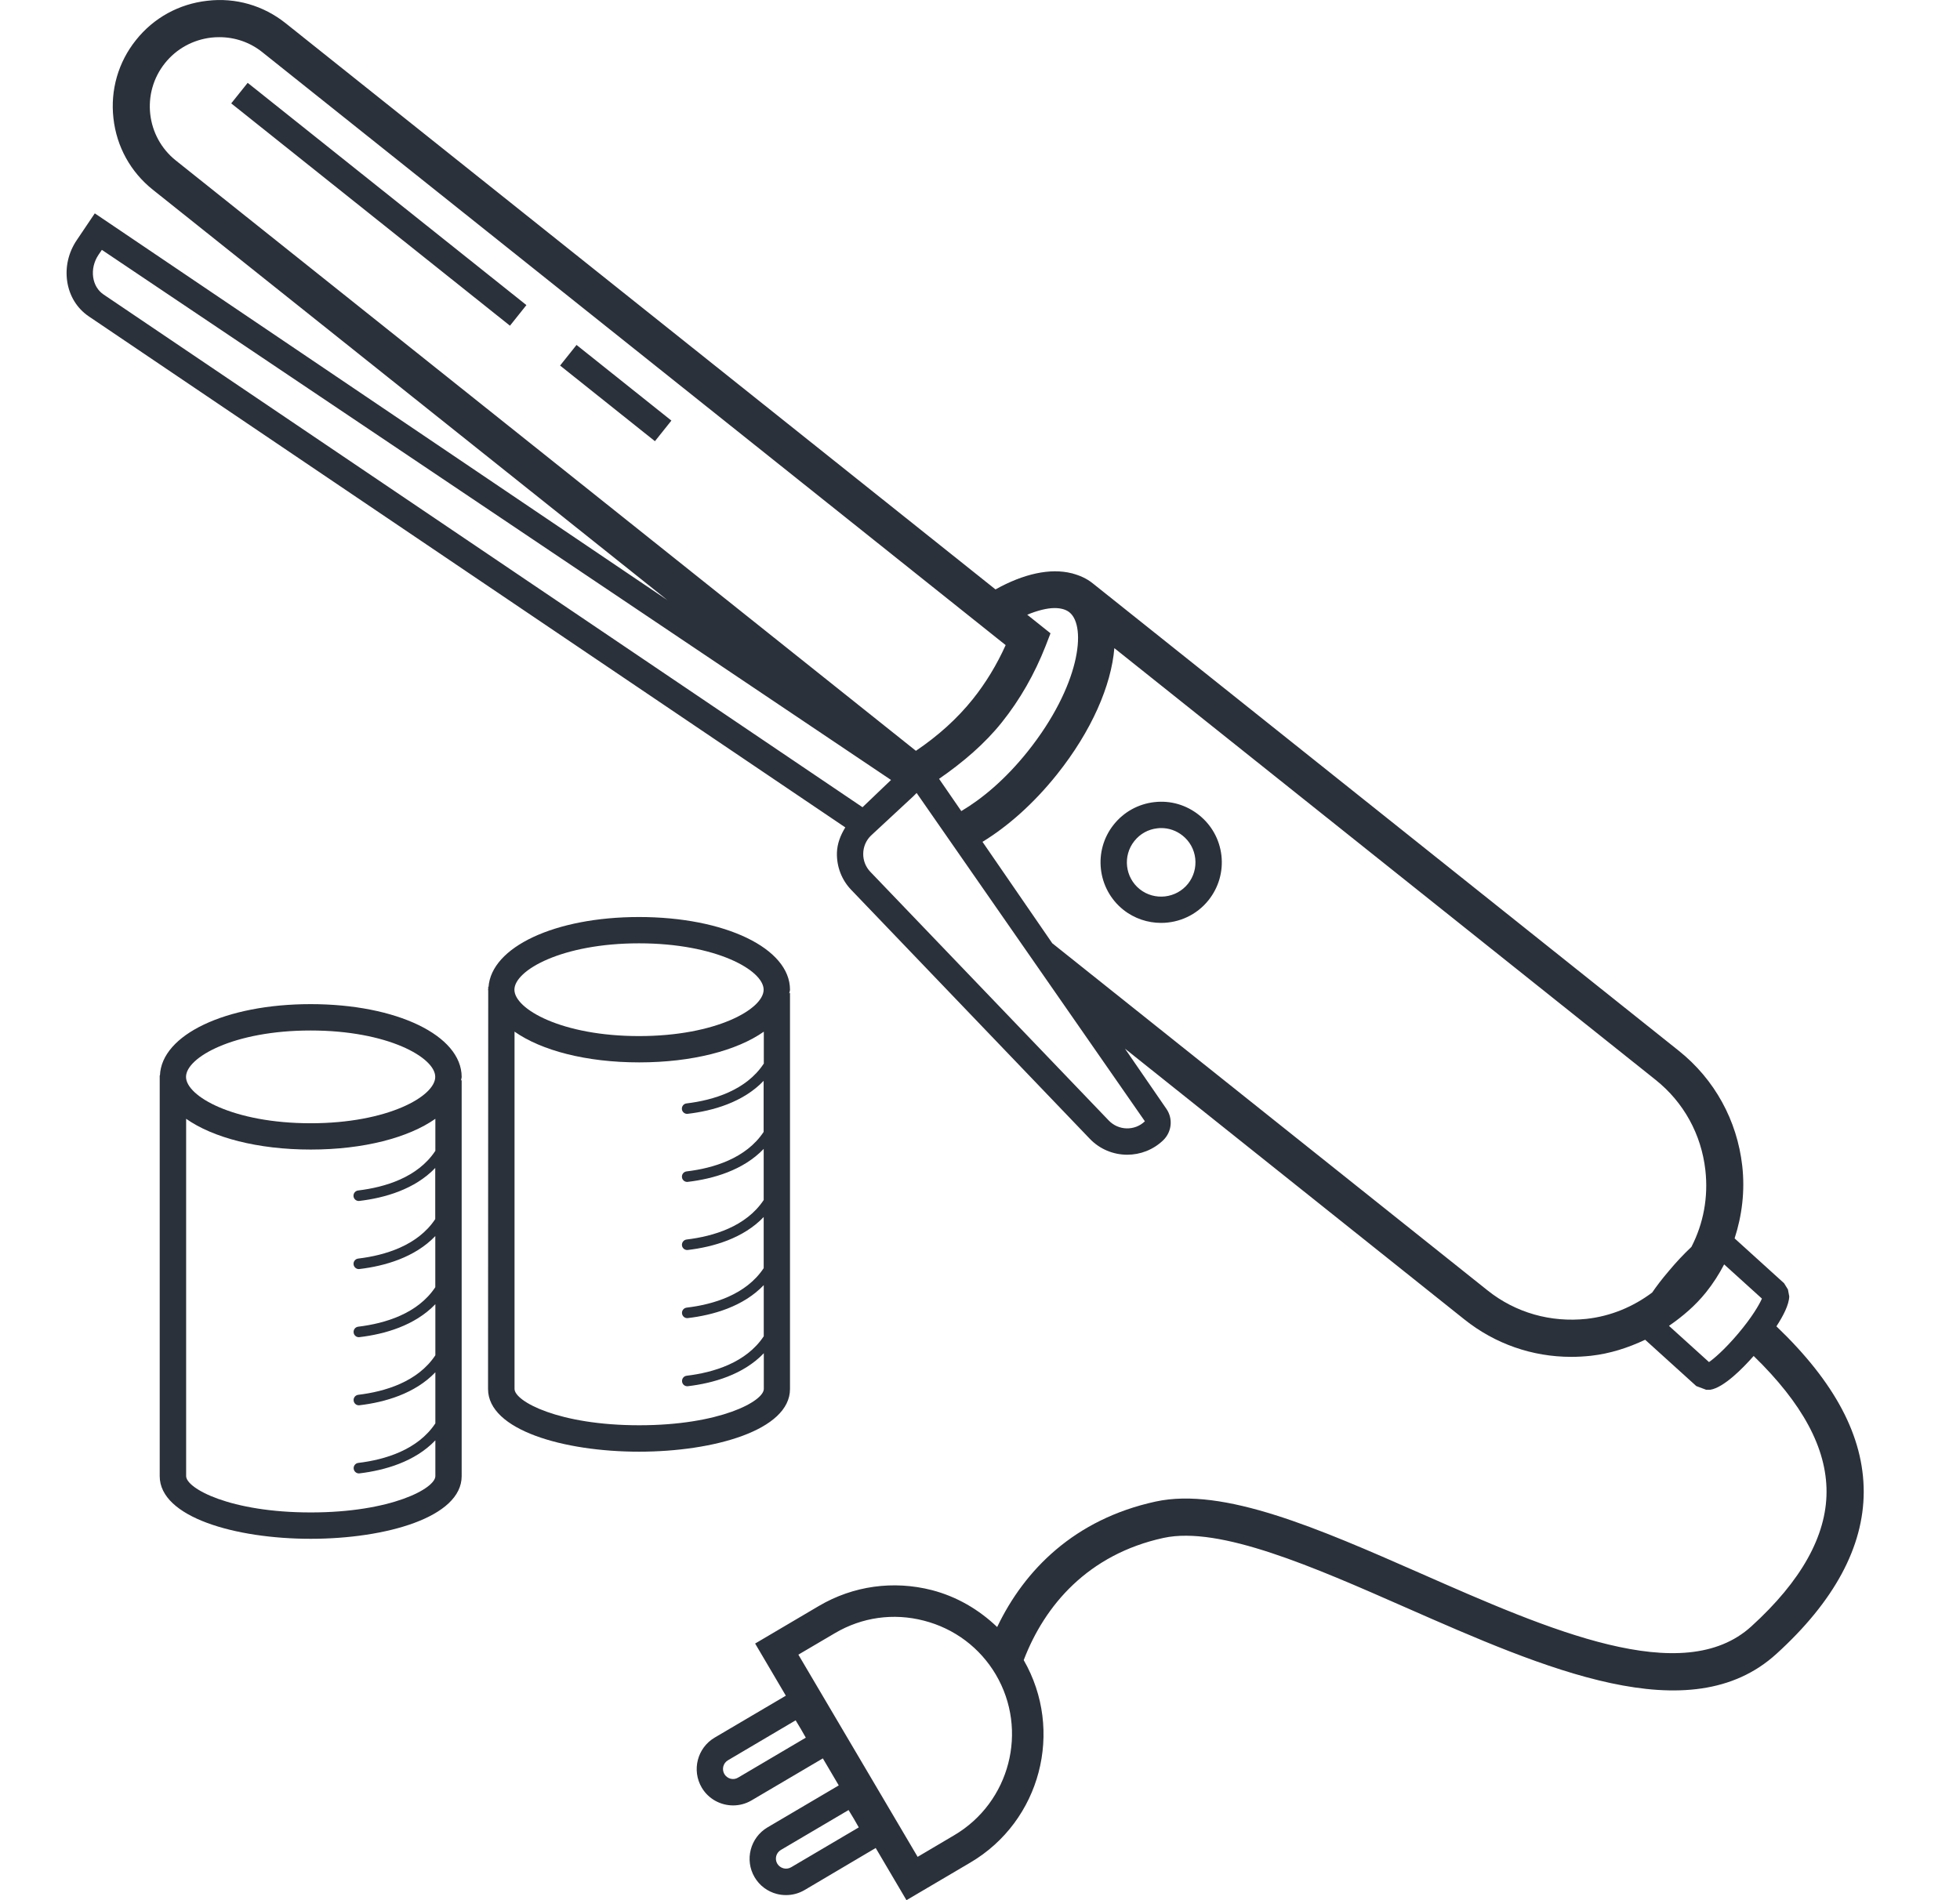 <svg xmlns="http://www.w3.org/2000/svg" width="33" height="32" viewBox="0 0 33 32" fill="none"><g clip-path="url(#clip0_2253_3426)"><path d="M5.23 16.91C3.798 16.91 2.718 17.426 2.693 18.112C2.691 18.112 2.69 18.107 2.689 18.108V24.859C2.689 25.551 3.967 25.914 5.231 25.914C6.494 25.914 7.773 25.552 7.773 24.859V18.185C7.769 18.191 7.764 18.194 7.76 18.2C7.763 18.178 7.773 18.157 7.773 18.135C7.771 17.437 6.679 16.91 5.23 16.91ZM5.23 17.354C6.53 17.354 7.328 17.809 7.328 18.135C7.328 18.461 6.53 18.916 5.23 18.916C3.93 18.916 3.132 18.461 3.132 18.135C3.132 17.809 3.93 17.354 5.23 17.354ZM7.33 19.383H7.328C7.032 19.83 6.479 19.994 6.03 20.048C5.981 20.054 5.947 20.098 5.952 20.146C5.957 20.192 5.996 20.225 6.04 20.225C6.044 20.225 6.047 20.225 6.051 20.224C6.475 20.174 6.983 20.03 7.328 19.669V20.53C7.032 20.977 6.48 21.141 6.03 21.195C5.982 21.201 5.947 21.245 5.953 21.293C5.958 21.338 5.997 21.372 6.041 21.372C6.044 21.372 6.048 21.372 6.052 21.371C6.475 21.321 6.984 21.177 7.329 20.816V21.677C7.033 22.124 6.48 22.288 6.031 22.342C5.982 22.348 5.948 22.392 5.954 22.44C5.958 22.485 5.997 22.519 6.042 22.519C6.045 22.519 6.049 22.519 6.052 22.518C6.476 22.468 6.985 22.324 7.33 21.963V22.823C7.034 23.271 6.481 23.435 6.032 23.489C5.983 23.495 5.948 23.539 5.954 23.587C5.959 23.633 5.998 23.666 6.042 23.666C6.045 23.666 6.049 23.666 6.053 23.665C6.477 23.615 6.985 23.471 7.33 23.11V23.97C7.034 24.417 6.482 24.582 6.032 24.636C5.984 24.642 5.949 24.686 5.955 24.734C5.96 24.779 5.999 24.813 6.043 24.813C6.046 24.813 6.05 24.813 6.054 24.812C6.477 24.761 6.986 24.617 7.33 24.256V24.858C7.33 25.065 6.59 25.47 5.232 25.47C3.874 25.47 3.134 25.065 3.134 24.858V18.841C3.584 19.158 4.339 19.359 5.232 19.359C6.125 19.359 6.88 19.158 7.33 18.841V19.383Z" fill="#2B313A"></path><path d="M13.301 23.391V16.717C13.297 16.721 13.293 16.726 13.288 16.73C13.29 16.709 13.301 16.689 13.301 16.667C13.301 15.97 12.208 15.443 10.759 15.443C9.341 15.443 8.27 15.949 8.225 16.625C8.224 16.62 8.22 16.615 8.22 16.61V16.655C8.22 16.659 8.217 16.663 8.217 16.667C8.217 16.672 8.22 16.675 8.22 16.68L8.217 23.391C8.217 24.084 9.496 24.447 10.759 24.447C12.022 24.447 13.301 24.084 13.301 23.391ZM10.759 15.886C12.059 15.886 12.857 16.341 12.857 16.667C12.857 16.993 12.059 17.448 10.759 17.448C9.459 17.448 8.661 16.993 8.661 16.667C8.661 16.341 9.459 15.886 10.759 15.886ZM12.86 17.915H12.857C12.561 18.363 12.008 18.528 11.559 18.582C11.51 18.587 11.476 18.632 11.481 18.68C11.486 18.725 11.525 18.758 11.569 18.758C11.572 18.758 11.576 18.758 11.58 18.757C12.004 18.707 12.512 18.563 12.857 18.202V19.062C12.561 19.509 12.008 19.674 11.559 19.727C11.511 19.733 11.476 19.777 11.482 19.826C11.487 19.871 11.526 19.904 11.57 19.904C11.573 19.904 11.577 19.904 11.581 19.903C12.004 19.853 12.514 19.709 12.858 19.348V20.209C12.561 20.657 12.009 20.82 11.56 20.874C11.511 20.88 11.477 20.924 11.482 20.973C11.487 21.018 11.526 21.051 11.571 21.051C11.574 21.051 11.578 21.051 11.581 21.05C12.005 21 12.514 20.856 12.858 20.495V21.356C12.562 21.803 12.009 21.968 11.561 22.021C11.512 22.027 11.477 22.071 11.483 22.119C11.488 22.165 11.527 22.198 11.571 22.198C11.574 22.198 11.578 22.198 11.582 22.197C12.006 22.147 12.515 22.003 12.859 21.642V22.503C12.562 22.951 12.01 23.114 11.561 23.168C11.512 23.174 11.478 23.218 11.484 23.267C11.489 23.312 11.527 23.345 11.572 23.345C11.575 23.345 11.579 23.345 11.583 23.344C12.006 23.294 12.516 23.15 12.86 22.789V23.39C12.86 23.598 12.12 24.002 10.762 24.002C9.404 24.002 8.663 23.598 8.663 23.39V17.373C9.113 17.69 9.869 17.891 10.762 17.891C11.655 17.891 12.409 17.691 12.86 17.374V17.915Z" fill="#2B313A"></path><path d="M29.909 22.336C30.023 22.162 30.122 21.971 30.125 21.831L30.103 21.715L30.038 21.61L29.205 20.855C29.331 20.467 29.381 20.055 29.334 19.635C29.247 18.866 28.868 18.177 28.266 17.696C28.266 17.696 18.494 9.9 18.396 9.822C18.295 9.741 18.178 9.69 18.054 9.657L18.048 9.652L18.047 9.655C17.682 9.562 17.232 9.663 16.761 9.926L4.808 0.39C4.435 0.093 3.967 -0.044 3.49 0.013C3.013 0.066 2.586 0.301 2.289 0.675C1.991 1.047 1.856 1.516 1.91 1.992C1.963 2.47 2.199 2.896 2.572 3.194L11.239 10.108L1.596 3.593L1.293 4.043C1.153 4.249 1.096 4.496 1.131 4.736C1.167 4.983 1.296 5.193 1.495 5.328L14.232 13.934C14.152 14.064 14.095 14.206 14.091 14.364C14.086 14.598 14.172 14.82 14.333 14.987L18.348 19.177C18.519 19.356 18.749 19.446 18.979 19.446C19.197 19.446 19.415 19.365 19.584 19.203C19.73 19.062 19.753 18.839 19.638 18.673L18.941 17.66L24.657 22.221C25.172 22.632 25.8 22.85 26.453 22.85C26.564 22.85 26.674 22.844 26.785 22.832C27.109 22.796 27.413 22.697 27.699 22.562L28.56 23.342L28.728 23.405L28.796 23.404C29.024 23.367 29.343 23.043 29.526 22.835C30.349 23.636 30.754 24.387 30.753 25.123C30.752 25.864 30.326 26.626 29.488 27.388C28.333 28.441 26.084 27.45 23.909 26.492C22.207 25.744 20.601 25.038 19.456 25.287C18.093 25.584 17.249 26.436 16.789 27.4C16.483 27.107 16.112 26.888 15.689 26.778C15.039 26.612 14.365 26.706 13.789 27.044L12.714 27.678L13.231 28.556L12.031 29.263C11.741 29.435 11.643 29.811 11.815 30.104C11.929 30.297 12.134 30.404 12.343 30.404C12.449 30.404 12.556 30.377 12.654 30.319L13.854 29.612L14.122 30.067L12.922 30.774C12.631 30.946 12.534 31.323 12.705 31.613C12.788 31.754 12.921 31.854 13.08 31.895C13.131 31.908 13.183 31.914 13.235 31.914C13.343 31.914 13.449 31.886 13.545 31.83L14.744 31.121L15.262 32L16.338 31.366C17.521 30.669 17.919 29.144 17.236 27.957C17.589 27.032 18.321 26.176 19.59 25.899C20.537 25.693 22.123 26.391 23.657 27.066C26.015 28.103 28.454 29.177 29.909 27.852C30.883 26.967 31.377 26.049 31.379 25.125C31.38 24.193 30.896 23.28 29.909 22.336ZM17.756 10.24C17.861 10.24 17.946 10.264 18.005 10.311C18.303 10.549 18.18 11.555 17.304 12.654C16.924 13.129 16.533 13.453 16.185 13.659L15.811 13.116C16.217 12.835 16.582 12.523 16.868 12.164C17.172 11.784 17.419 11.351 17.604 10.88L17.687 10.665L17.295 10.352C17.471 10.28 17.63 10.24 17.756 10.24ZM2.962 2.704C2.458 2.303 2.375 1.567 2.777 1.064C2.97 0.822 3.248 0.669 3.559 0.633C3.604 0.628 3.649 0.626 3.694 0.626C3.957 0.626 4.21 0.713 4.417 0.879L16.932 10.864C16.783 11.194 16.598 11.5 16.379 11.774C16.119 12.099 15.797 12.39 15.421 12.644L2.962 2.704ZM1.743 4.959C1.649 4.895 1.587 4.793 1.569 4.67C1.55 4.54 1.582 4.405 1.659 4.29L1.715 4.208L15.002 13.135L14.522 13.594L1.743 4.959ZM19.276 18.883C19.105 19.048 18.831 19.041 18.667 18.869L14.652 14.68C14.574 14.598 14.531 14.488 14.534 14.373C14.536 14.258 14.583 14.15 14.665 14.071L15.377 13.41L15.433 13.354L19.276 18.883ZM27.817 21.767C27.498 22.006 27.124 22.164 26.714 22.21C26.111 22.275 25.518 22.108 25.047 21.732L17.717 15.885L16.542 14.177C16.965 13.918 17.398 13.539 17.794 13.044C18.383 12.306 18.71 11.541 18.762 10.915L27.876 18.186C28.348 18.563 28.645 19.102 28.713 19.707C28.764 20.159 28.681 20.605 28.478 20.998C28.346 21.122 28.213 21.265 28.1 21.401C27.979 21.542 27.891 21.66 27.817 21.767ZM29.266 22.457C29.033 22.733 28.849 22.887 28.774 22.938L28.1 22.328C28.33 22.169 28.545 21.987 28.724 21.763C28.842 21.616 28.943 21.458 29.029 21.293L29.665 21.869C29.621 21.97 29.5 22.18 29.266 22.457ZM12.428 29.935C12.348 29.985 12.244 29.956 12.196 29.876C12.149 29.795 12.176 29.691 12.256 29.644L13.396 28.971C13.451 29.06 13.517 29.172 13.567 29.263L12.428 29.935ZM13.319 31.446C13.28 31.468 13.235 31.475 13.191 31.463C13.147 31.451 13.11 31.424 13.087 31.385C13.064 31.347 13.058 31.301 13.069 31.257C13.081 31.214 13.108 31.177 13.147 31.154L14.287 30.482C14.342 30.57 14.409 30.683 14.459 30.774L13.319 31.446ZM16.066 30.906L15.45 31.27L13.442 27.865L14.059 27.502C14.512 27.235 15.042 27.159 15.557 27.293C16.069 27.425 16.499 27.748 16.766 28.2C17.319 29.139 17.005 30.352 16.066 30.906Z" fill="#2B313A"></path><path d="M20.187 13.725C19.973 13.555 19.709 13.477 19.436 13.508C19.165 13.539 18.922 13.673 18.752 13.886C18.401 14.325 18.473 14.969 18.913 15.321C19.101 15.47 19.326 15.542 19.549 15.542C19.849 15.542 20.147 15.411 20.348 15.159C20.518 14.945 20.595 14.679 20.565 14.408C20.534 14.137 20.4 13.895 20.187 13.725ZM20.002 14.883C19.803 15.131 19.438 15.172 19.19 14.975C18.941 14.776 18.9 14.412 19.099 14.163C19.195 14.042 19.332 13.966 19.486 13.949C19.508 13.946 19.53 13.945 19.552 13.945C19.682 13.945 19.807 13.989 19.91 14.071V14.071C20.031 14.167 20.107 14.305 20.124 14.457C20.141 14.611 20.098 14.762 20.002 14.883Z" fill="#2B313A"></path><path d="M9.43 6.156L11.027 7.43L11.304 7.083L9.707 5.809L9.43 6.156Z" fill="#2B313A"></path><path d="M3.893 1.741L8.586 5.485L8.863 5.138L4.17 1.395L3.893 1.741Z" fill="#2B313A"></path></g><defs><clipPath id="clip0_2253_3426"><rect width="32" height="32" fill="white" transform="translate(0.25)"></rect></clipPath></defs></svg>